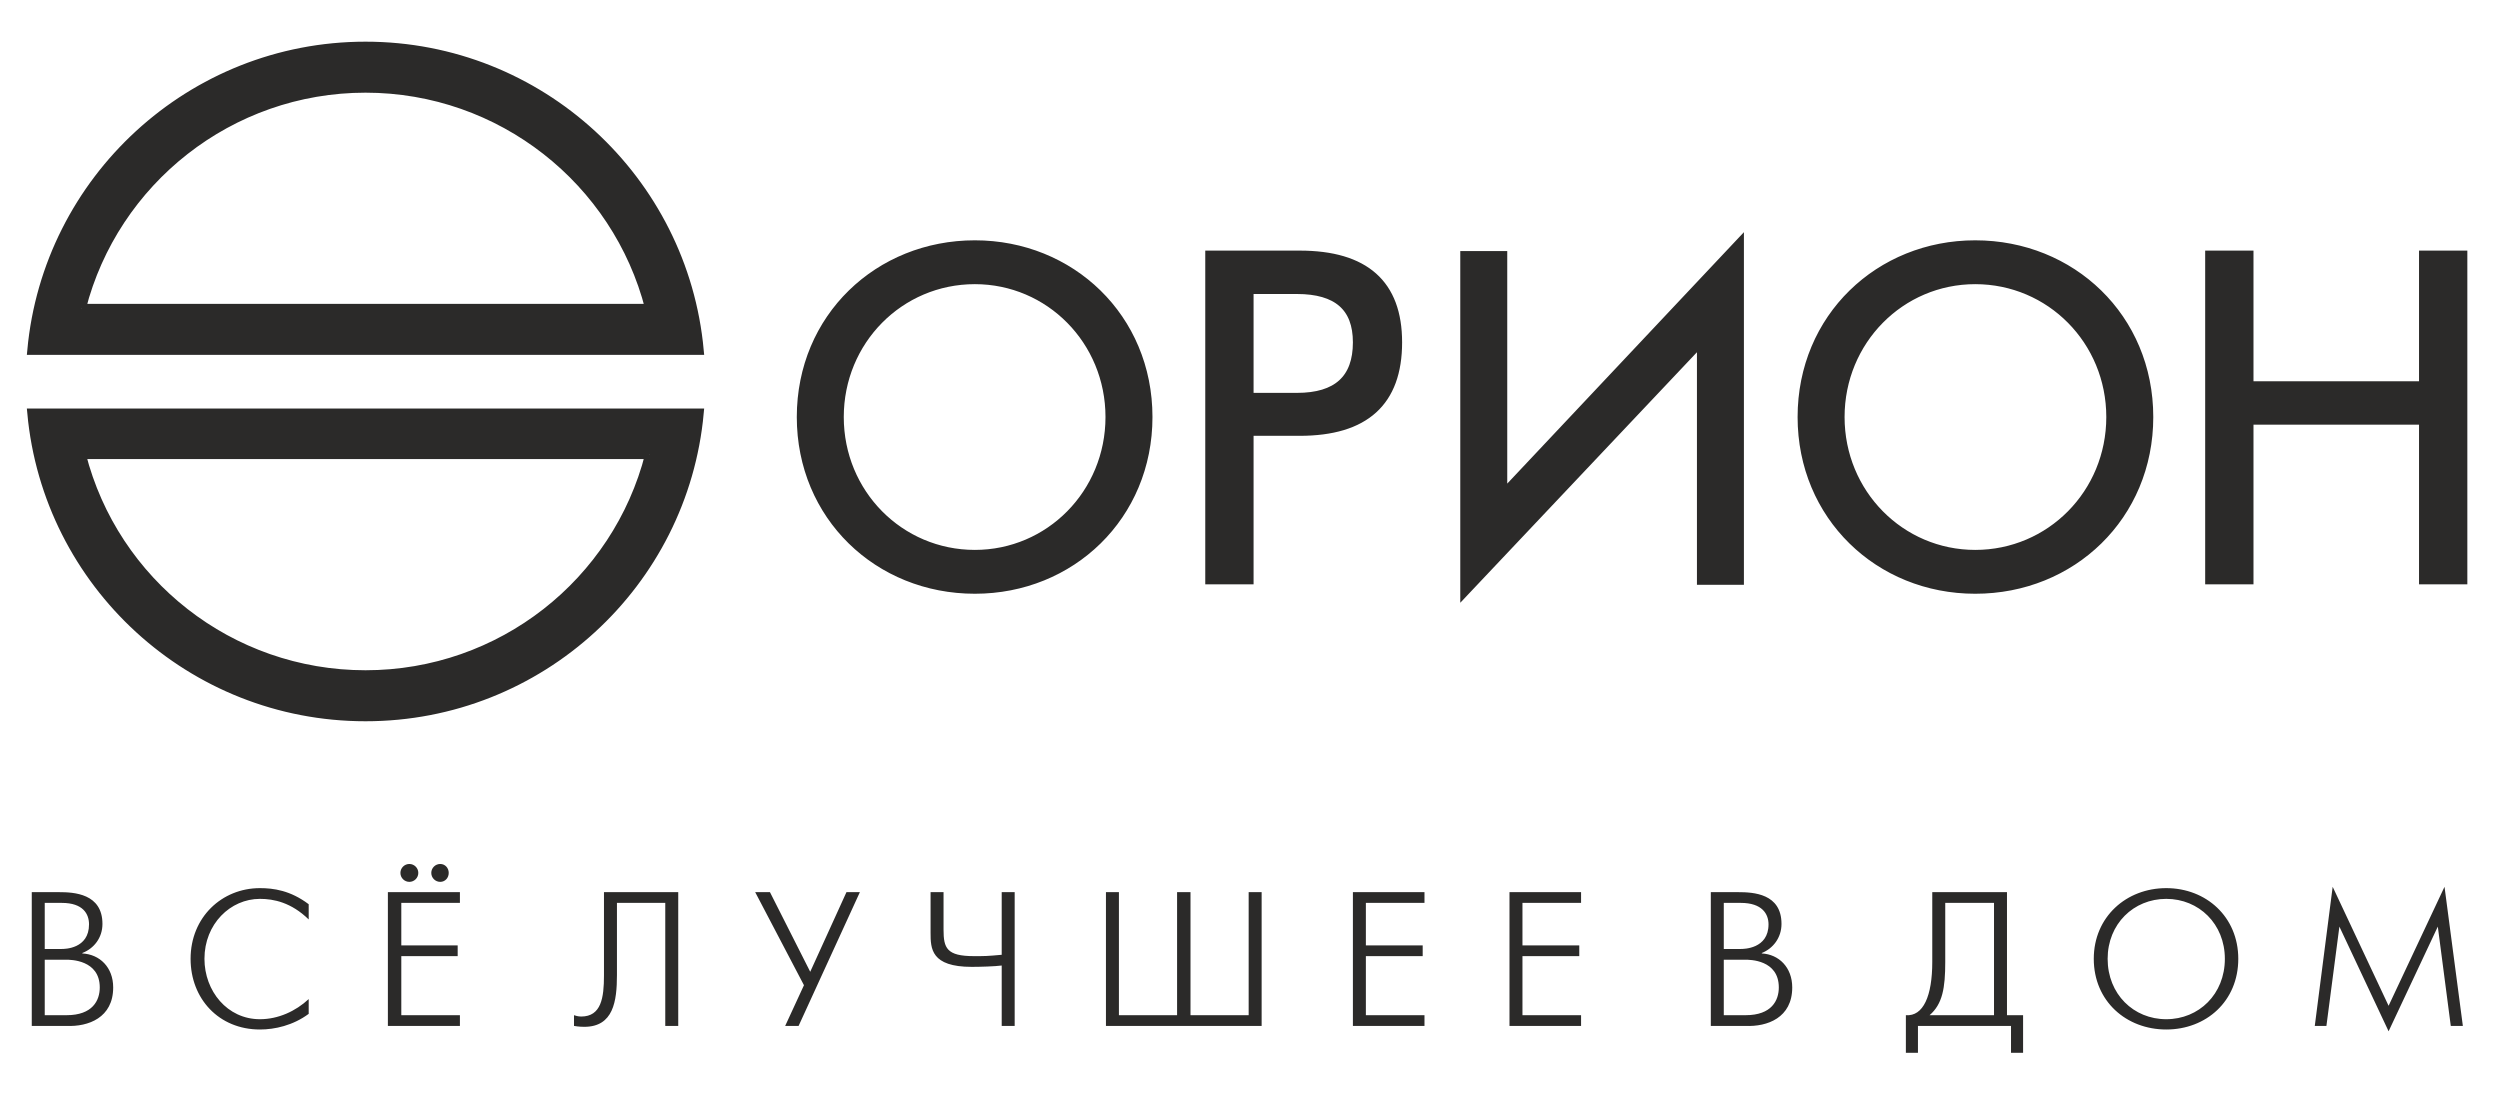 <?xml version="1.0" encoding="UTF-8"?>
<!DOCTYPE svg PUBLIC "-//W3C//DTD SVG 1.1//EN" "http://www.w3.org/Graphics/SVG/1.1/DTD/svg11.dtd">
<!-- Creator: CorelDRAW X6 -->
<svg xmlns="http://www.w3.org/2000/svg" xml:space="preserve" width="55.88mm" height="24.553mm" version="1.1" style="shape-rendering:geometricPrecision; text-rendering:geometricPrecision; image-rendering:optimizeQuality; fill-rule:evenodd; clip-rule:evenodd"
viewBox="0 0 5588 2455"
 xmlns:xlink="http://www.w3.org/1999/xlink">
 <defs>
  <style type="text/css">
   <![CDATA[
    .str0 {stroke:#2B2A29;stroke-width:20}
    .fil1 {fill:#2B2A29}
    .fil0 {fill:#2B2A29;fill-rule:nonzero}
   ]]>
  </style>
 </defs>
 <g id="Слой_x0020_1">
  <path class="fil0 str0" d="M5505 1296l-88 0 0 -357 -390 0 0 357 -88 0 0 -726 88 0 0 292 390 0 0 -292 88 0 0 726zm-1617 -752l0 0 -529 562 0 -535 -85 0 0 751 529 -560 0 535 85 0 0 -753zm-854 221l0 0c0,-79 -45,-118 -135,-118l-107 0 0 241 107 0c90,0 135,-41 135,-123zm90 0l0 0c0,133 -73,199 -219,199l-113 0 0 332 -88 0 0 -726 201 0c146,0 219,65 219,195zm904 167l0 0c0,-222 173,-385 387,-385 215,0 388,163 388,385 0,221 -172,385 -388,385 -215,0 -387,-164 -387,-385zm85 0l0 0c0,171 135,307 302,307 168,0 303,-136 303,-307 0,-171 -135,-307 -303,-307 -167,0 -302,136 -302,307z"/>
  <path class="fil0 str0" d="M1791 932l0 0c0,-222 173,-385 388,-385 214,0 387,163 387,385 0,221 -172,385 -387,385 -216,0 -388,-164 -388,-385zm85 0l0 0c0,171 135,307 303,307 167,0 302,-136 302,-307 0,-171 -135,-307 -302,-307 -168,0 -303,136 -303,307z"/>
  <path class="fil1 str0" d="M1452 1016l-1270 0c73,286 332,492 635,492 303,0 562,-206 635,-492zm-1270 -327l1270 0c-73,-285 -332,-492 -635,-492 -303,0 -562,207 -635,492zm635 -586c390,0 711,299 746,680l-1492 0c35,-381 356,-680 746,-680zm746 820c-35,381 -356,679 -746,679 -390,0 -711,-298 -746,-679l1492 0z"/>
  <path class="fil0" d="M71 1994l0 299 78 0c48,2 104,-18 104,-86 0,-45 -30,-74 -69,-76l0 -1c26,-10 45,-34 45,-65 0,-68 -64,-71 -97,-71l-61 0zm29 127l0 -103 38 0c48,0 61,25 61,48 0,55 -55,55 -61,55l-38 0zm0 148l0 -124 48 0c9,0 75,0 75,62 0,29 -16,62 -74,62l-49 0zm590 -36c-29,27 -68,45 -109,45 -73,0 -124,-63 -124,-135 0,-78 58,-134 124,-134 31,0 70,8 109,46l0 -34c-41,-31 -79,-36 -109,-36 -85,0 -155,65 -155,158 0,89 63,158 155,158 33,0 74,-9 109,-35l0 -33zm177 60l161 0 0 -24 -131 0 0 -132 126 0 0 -24 -126 0 0 -95 131 0 0 -24 -161 0 0 299zm28 -342c0,11 9,20 20,20 11,0 20,-9 20,-20 0,-11 -9,-20 -20,-20 -11,0 -20,9 -20,20zm69 0c0,11 9,20 20,20 11,0 19,-9 19,-20 0,-11 -8,-20 -19,-20 -11,0 -20,9 -20,20zm386 43l0 186c0,50 -6,92 -51,92 -7,0 -13,-2 -16,-3l0 24c11,2 21,2 23,2 65,0 73,-57 73,-116l0 -161 108 0 0 275 29 0 0 -299 -166 0zm338 0l109 208 -42 91 30 0 137 -299 -30 0 -81 178 -90 -178 -33 0zm551 299l29 0 0 -299 -29 0 0 140c-33,3 -37,3 -62,3 -61,0 -68,-18 -68,-59l0 -84 -29 0 0 91c0,35 1,76 92,76 19,0 52,-1 67,-3l0 135zm233 0l348 0 0 -299 -29 0 0 275 -130 0 0 -275 -30 0 0 275 -130 0 0 -275 -29 0 0 299zm552 0l160 0 0 -24 -131 0 0 -132 127 0 0 -24 -127 0 0 -95 131 0 0 -24 -160 0 0 299zm350 0l160 0 0 -24 -131 0 0 -132 127 0 0 -24 -127 0 0 -95 131 0 0 -24 -160 0 0 299zm450 -299l0 299 78 0c48,2 104,-18 104,-86 0,-45 -30,-74 -68,-76l0 -1c25,-10 44,-34 44,-65 0,-68 -63,-71 -97,-71l-61 0zm29 127l0 -103 38 0c48,0 62,25 62,48 0,55 -56,55 -62,55l-38 0zm0 148l0 -124 48 0c10,0 75,0 75,62 0,29 -16,62 -74,62l-49 0zm466 -275l0 156c0,76 -20,122 -59,119l0 84 27 0 0 -60 208 0 0 60 27 0 0 -84 -36 0 0 -275 -167 0zm29 24l109 0 0 251 -144 0c29,-25 35,-61 35,-119l0 -132zm494 283c89,0 161,-63 161,-158 0,-94 -72,-158 -161,-158 -89,0 -162,64 -162,158 0,95 73,158 162,158zm0 -23c-73,0 -131,-56 -131,-135 0,-78 58,-134 131,-134 73,0 131,56 131,134 0,79 -58,135 -131,135zm332 15l26 0 29 -222 110 234 110 -234 29 222 27 0 -41 -311 -125 266 -125 -266 -40 311z"/>
 </g>
</svg>
